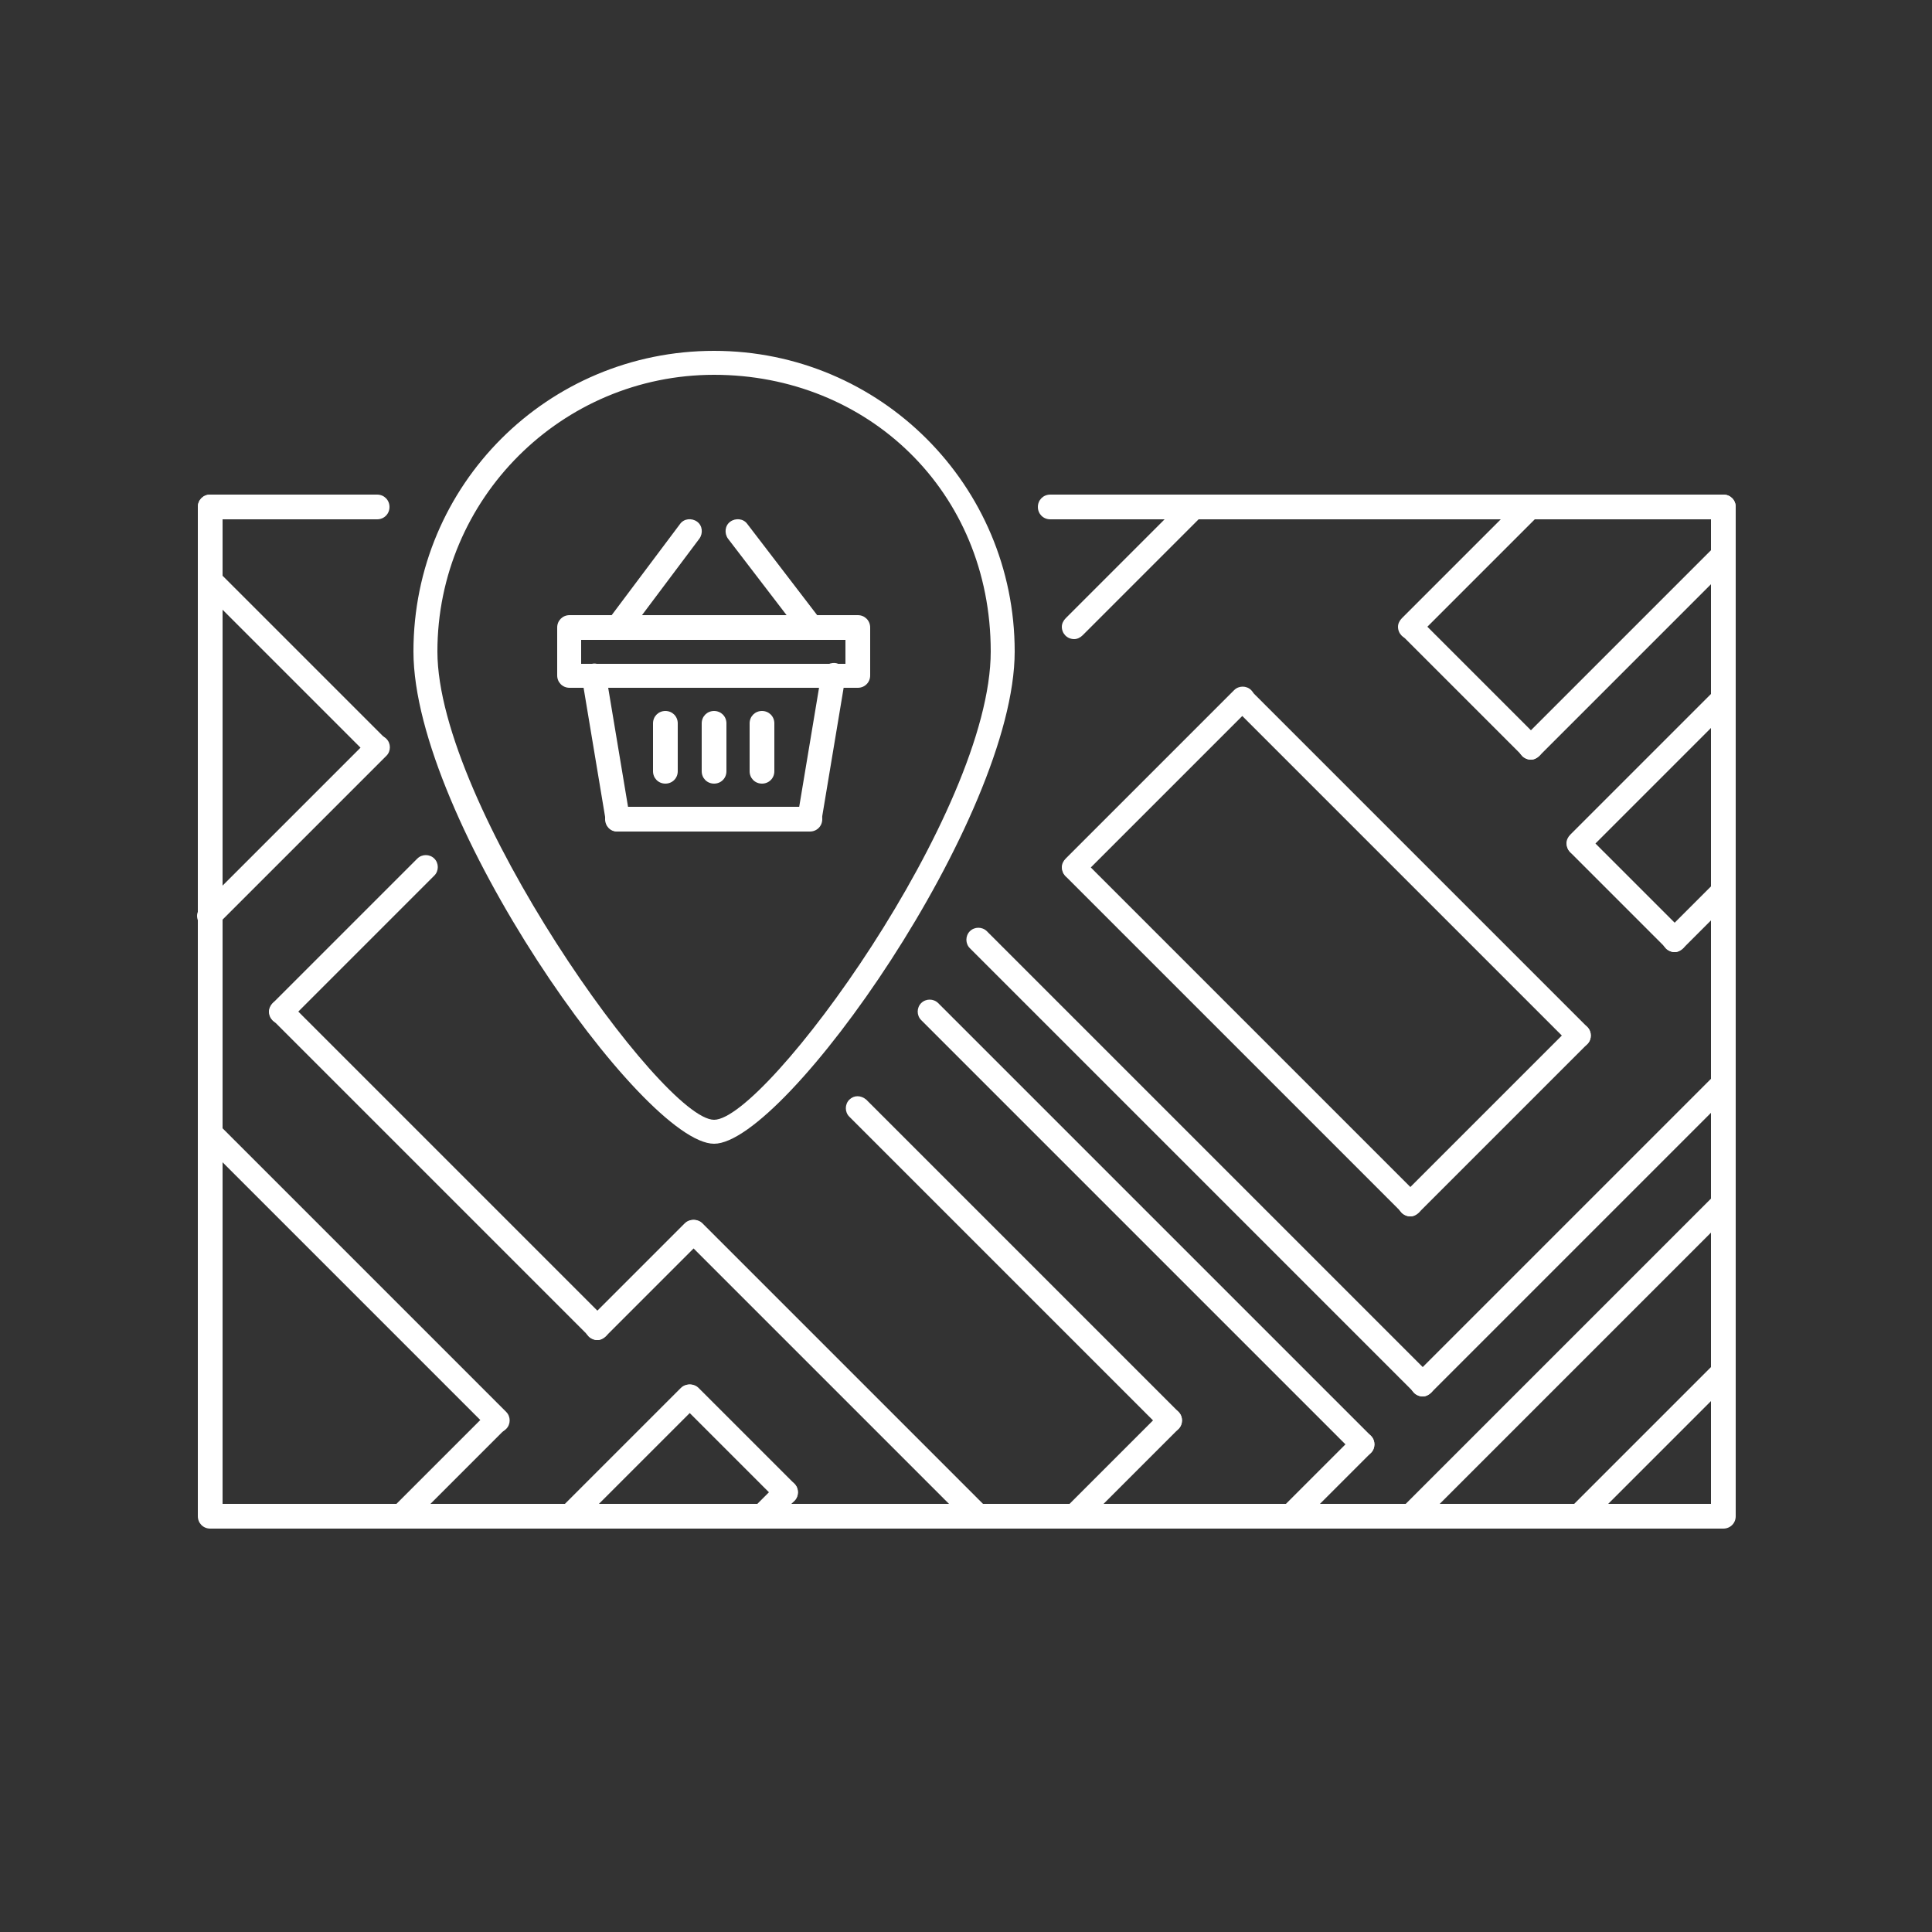 <svg xmlns="http://www.w3.org/2000/svg" id="Layer_1" data-name="Layer 1" viewBox="0 0 250 250"><rect x="0" y="0" width="250" height="250" fill="#333333" stroke="none"/><defs><style>      .cls-1 {        fill: #fff;        stroke-width: 0px;      }    </style></defs><path class="cls-1" d="M167,197.8c-.9,0-1.6-.7-1.6-1.6,0-.4.2-.8.5-1.1l9.3-9.3c.6-.6,1.6-.6,2.2,0,.6.6.6,1.6,0,2.2l-9.3,9.3c-.3.3-.7.5-1.1.5ZM184.1,180.7c-.9,0-1.6-.7-1.6-1.6,0-.4.2-.8.5-1.1l38.9-38.9c.6-.6,1.6-.6,2.2,0s.6,1.6,0,2.2h0l-38.9,38.9c-.3.3-.7.5-1.1.5ZM182.5,197.8c-.9,0-1.6-.7-1.6-1.6,0-.4.2-.8.5-1.1l40.4-40.4c.6-.6,1.6-.6,2.2,0,.6.6.6,1.6,0,2.2l-40.4,40.4c-.3.3-.7.5-1.1.5h0Z"></path><path class="cls-1" d="M184.1,180.7c-.4,0-.8-.2-1.1-.5l-57.5-57.5c-.6-.6-.6-1.6,0-2.2.6-.6,1.6-.6,2.2,0l57.5,57.5c.6.6.6,1.6,0,2.2-.3.3-.7.5-1.1.5h0ZM176.3,188.5c-.4,0-.8-.2-1.1-.5l-56-56c-.6-.6-.6-1.6,0-2.2.6-.6,1.6-.6,2.2,0l56,56c.6.6.6,1.6,0,2.2-.3.3-.7.5-1.1.5ZM182.5,157.4c-.4,0-.8-.2-1.1-.5l-43.5-43.5c-.6-.6-.6-1.6,0-2.2s1.6-.6,2.2,0l43.5,43.5c.6.6.6,1.6,0,2.2-.3.3-.7.5-1.1.5Z"></path><path class="cls-1" d="M182.5,157.4c-.9,0-1.6-.7-1.6-1.6,0-.4.2-.8.5-1.1l21.8-21.8c.6-.6,1.6-.6,2.2,0,.6.6.6,1.6,0,2.2l-21.8,21.8c-.3.3-.7.5-1.1.5Z"></path><path class="cls-1" d="M204.3,135.6c-.4,0-.8-.2-1.1-.5l-43.5-43.5c-.6-.6-.6-1.6,0-2.2.6-.6,1.6-.6,2.2,0l43.5,43.5c.6.6.6,1.6,0,2.2-.3.3-.7.5-1.1.5Z"></path><path class="cls-1" d="M139,113.8c-.9,0-1.6-.7-1.6-1.6,0-.4.2-.8.5-1.1l21.8-21.8c.6-.6,1.6-.6,2.2,0,.6.6.6,1.6,0,2.2h0l-21.8,21.8c-.3.3-.7.5-1.1.5h0ZM216.7,123.2c-.9,0-1.6-.7-1.6-1.6,0-.4.2-.8.5-1.1l6.2-6.2c.6-.6,1.6-.6,2.2,0,.6.6.6,1.6,0,2.2l-6.2,6.2c-.3.3-.7.5-1.1.5Z"></path><path class="cls-1" d="M216.7,123.2c-.4,0-.8-.2-1.1-.5l-12.4-12.4c-.6-.6-.6-1.6,0-2.2s1.6-.6,2.2,0h0l12.4,12.4c.6.6.6,1.6,0,2.2-.3.3-.7.5-1.1.5h0Z"></path><path class="cls-1" d="M204.3,110.7c-.9,0-1.6-.7-1.6-1.6,0-.4.2-.8.5-1.1l18.7-18.7c.6-.6,1.6-.6,2.2,0,.6.6.6,1.6,0,2.2l-18.7,18.7c-.3.3-.7.5-1.1.5h0ZM151.4,185.4c-.4,0-.8-.2-1.1-.5l-40.4-40.4c-.6-.6-.6-1.6,0-2.2.6-.6,1.5-.6,2.2,0l40.4,40.4c.6.6.6,1.6,0,2.2-.3.3-.7.5-1.1.5Z"></path><path class="cls-1" d="M139,197.8c-.9,0-1.6-.7-1.6-1.6,0-.4.2-.8.5-1.1l12.4-12.4c.6-.6,1.6-.6,2.2,0s.6,1.6,0,2.2l-12.4,12.4c-.3.3-.7.5-1.1.5h0ZM36.4,132.5c-.9,0-1.6-.7-1.6-1.6,0-.4.2-.8.5-1.1l18.7-18.7c.6-.6,1.6-.6,2.2,0s.6,1.6,0,2.2l-18.7,18.7c-.3.3-.7.5-1.1.5Z"></path><path class="cls-1" d="M77.3,173.4c-.4,0-.8-.2-1.1-.5l-40.9-40.9c-.6-.6-.6-1.6,0-2.2.6-.6,1.6-.6,2.2,0h0l40.9,40.9c.6.6.6,1.6,0,2.2-.3.3-.7.5-1.1.5Z"></path><path class="cls-1" d="M77.3,173.4c-.9,0-1.6-.7-1.6-1.6,0-.4.2-.8.5-1.1l12.4-12.4c.6-.6,1.6-.6,2.2,0s.6,1.6,0,2.2l-12.4,12.4c-.3.3-.7.5-1.1.5Z"></path><path class="cls-1" d="M126.6,197.8c-.4,0-.8-.2-1.1-.5l-36.8-36.8c-.6-.6-.6-1.6,0-2.2s1.6-.6,2.2,0l36.8,36.8c.6.6.6,1.6,0,2.2-.3.3-.7.5-1.1.5ZM98.6,197.8c-.9,0-1.6-.7-1.6-1.6,0-.4.2-.8.5-1.1l3.1-3.1c.6-.6,1.6-.6,2.2,0,.6.6.6,1.6,0,2.2l-3.1,3.1c-.3.3-.7.5-1.1.5h0Z"></path><path class="cls-1" d="M101.7,194.7c-.4,0-.8-.2-1.1-.5l-12.4-12.4c-.6-.6-.6-1.6,0-2.2s1.6-.6,2.2,0h0l12.4,12.4c.6.6.6,1.6,0,2.2-.3.3-.7.5-1.1.5h0Z"></path><path class="cls-1" d="M73.7,197.8c-.9,0-1.6-.7-1.6-1.6,0-.4.2-.8.5-1.1l15.5-15.5c.6-.6,1.6-.6,2.2,0s.6,1.6,0,2.2l-15.5,15.5c-.3.3-.7.5-1.1.5h0ZM64.4,185.4c-.4,0-.8-.2-1.1-.5l-37.2-37.2c-.6-.6-.6-1.6,0-2.2.6-.6,1.6-.6,2.2,0l37.2,37.2c.6.6.6,1.6,0,2.2,0,0,0,0,0,0-.3.3-.7.5-1.1.5Z"></path><path class="cls-1" d="M51.9,197.8c-.9,0-1.6-.7-1.6-1.6,0-.4.2-.8.5-1.1l12.4-12.4c.6-.6,1.6-.6,2.2,0s.6,1.6,0,2.2l-12.4,12.4c-.3.3-.7.5-1.1.5h0ZM48.8,98.3c-.4,0-.8-.2-1.1-.5l-21.6-21.6c-.6-.6-.6-1.6,0-2.2.6-.6,1.6-.6,2.2,0l21.6,21.6c.6.6.6,1.6,0,2.2-.3.3-.7.5-1.1.5Z"></path><path class="cls-1" d="M27.1,120.1c-.9,0-1.6-.7-1.6-1.6,0-.4.2-.8.5-1.1l21.8-21.8c.6-.6,1.6-.6,2.2,0,.6.6.6,1.6,0,2.2h0l-21.8,21.8c-.3.3-.7.5-1.1.5h0ZM182.5,82.7c-.9,0-1.6-.7-1.6-1.6,0-.4.2-.8.5-1.1l15.5-15.5c.6-.6,1.6-.6,2.2,0s.6,1.6,0,2.2l-15.5,15.5c-.3.3-.7.5-1.1.5h0ZM139,82.7c-.9,0-1.6-.7-1.6-1.6,0-.4.2-.8.5-1.1l15.5-15.5c.6-.6,1.6-.6,2.2,0,.6.6.6,1.6,0,2.2l-15.5,15.5c-.3.3-.7.5-1.1.5h0ZM204.3,197.8c-.9,0-1.6-.7-1.6-1.6,0-.4.2-.8.5-1.1l18.7-18.7c.6-.6,1.6-.6,2.2,0,.6.6.6,1.6,0,2.2l-18.7,18.7c-.3.3-.7.5-1.1.5h0Z"></path><path class="cls-1" d="M198.1,98.3c-.4,0-.8-.2-1.1-.5l-15.5-15.5c-.6-.6-.6-1.6,0-2.2.6-.6,1.6-.6,2.2,0h0l15.5,15.5c.6.6.6,1.6,0,2.2-.3.3-.7.5-1.1.5h0Z"></path><path class="cls-1" d="M198.1,98.3c-.9,0-1.6-.7-1.6-1.6,0-.4.2-.8.5-1.1l24.9-24.9c.6-.6,1.6-.6,2.2,0,.6.6.6,1.6,0,2.2l-24.9,24.9c-.3.3-.7.5-1.1.5Z"></path><path class="cls-1" d="M223,197.8H27.2c-.9,0-1.6-.7-1.6-1.6,0,0,0,0,0,0V65.6c0-.9.7-1.6,1.6-1.6s1.6.7,1.6,1.6v129h192.6V65.6c0-.9.7-1.6,1.6-1.6.9,0,1.6.7,1.6,1.6h0v130.6c0,.9-.7,1.6-1.6,1.6h0Z"></path><path class="cls-1" d="M92.4,148c-9.2,0-38.9-42.1-38.9-63.7s17.4-38.9,38.9-38.9,38.9,17.4,38.9,38.9-29.7,63.7-38.9,63.7ZM92.4,48.5c-19.7,0-35.8,16-35.8,35.8s29.1,60.6,35.8,60.6,35.8-39.8,35.8-60.6-16-35.8-35.8-35.8h0ZM48.8,67.2h-21.6c-.9,0-1.6-.7-1.6-1.6,0,0,0,0,0,0,0-.9.7-1.6,1.6-1.6h21.6c.9,0,1.6.7,1.6,1.6h0c0,.9-.7,1.6-1.6,1.6h0ZM223,67.2h-87.1c-.9,0-1.6-.7-1.6-1.6h0c0-.9.7-1.6,1.6-1.6h87.1c.9,0,1.6.7,1.6,1.6h0c0,.9-.7,1.6-1.6,1.6h0Z"></path><path class="cls-1" d="M111,89h-37.3c-.9,0-1.6-.7-1.6-1.6h0v-6.2c0-.9.7-1.6,1.6-1.6h37.3c.9,0,1.6.7,1.6,1.6h0v6.2c0,.9-.7,1.6-1.6,1.6h0ZM75.2,85.9h34.2v-3.1h-34.2v3.1Z"></path><path class="cls-1" d="M79.9,107.6c-.8,0-1.4-.5-1.5-1.3l-3.1-18.6c-.1-.8.4-1.6,1.3-1.8.8-.2,1.6.4,1.8,1.3l3.1,18.6c.1.8-.4,1.6-1.3,1.8,0,0-.2,0-.3,0h0Z"></path><path class="cls-1" d="M104.8,107.6h-24.9c-.9,0-1.6-.7-1.6-1.6s.7-1.6,1.6-1.6h24.9c.9,0,1.6.7,1.6,1.6h0c0,.9-.7,1.6-1.6,1.6h0,0Z"></path><path class="cls-1" d="M104.8,107.6c-.9,0-1.6-.7-1.6-1.6,0,0,0-.2,0-.3l3.1-18.6c.1-.8.9-1.4,1.8-1.3.8.1,1.4.9,1.3,1.8l-3.1,18.6c-.1.7-.8,1.3-1.5,1.3h0ZM86.1,101.4c-.9,0-1.6-.7-1.6-1.6h0v-6.2c0-.9.7-1.6,1.6-1.6h0c.9,0,1.6.7,1.6,1.6v6.2c0,.9-.7,1.6-1.6,1.6h0ZM92.4,101.4c-.9,0-1.6-.7-1.6-1.6h0v-6.2c0-.9.7-1.6,1.6-1.6s1.6.7,1.6,1.6v6.2c0,.9-.7,1.6-1.6,1.6h0ZM98.6,101.4c-.9,0-1.6-.7-1.6-1.6h0v-6.2c0-.9.7-1.6,1.6-1.6s1.6.7,1.6,1.6v6.2c0,.9-.7,1.6-1.6,1.6h0ZM79.9,82.7c-.3,0-.7-.1-.9-.3-.7-.5-.8-1.5-.3-2.2,0,0,0,0,0,0l9.3-12.4c.5-.7,1.5-.8,2.2-.3.7.5.8,1.5.3,2.2,0,0,0,0,0,0l-9.3,12.4c-.3.4-.8.6-1.2.6h0ZM104.9,82.7c-.5,0-.9-.2-1.2-.6l-9.5-12.4c-.5-.7-.4-1.7.3-2.2.7-.5,1.7-.4,2.2.3h0s9.5,12.4,9.5,12.4c.5.7.4,1.7-.3,2.2-.3.2-.6.3-.9.3Z"></path></svg>